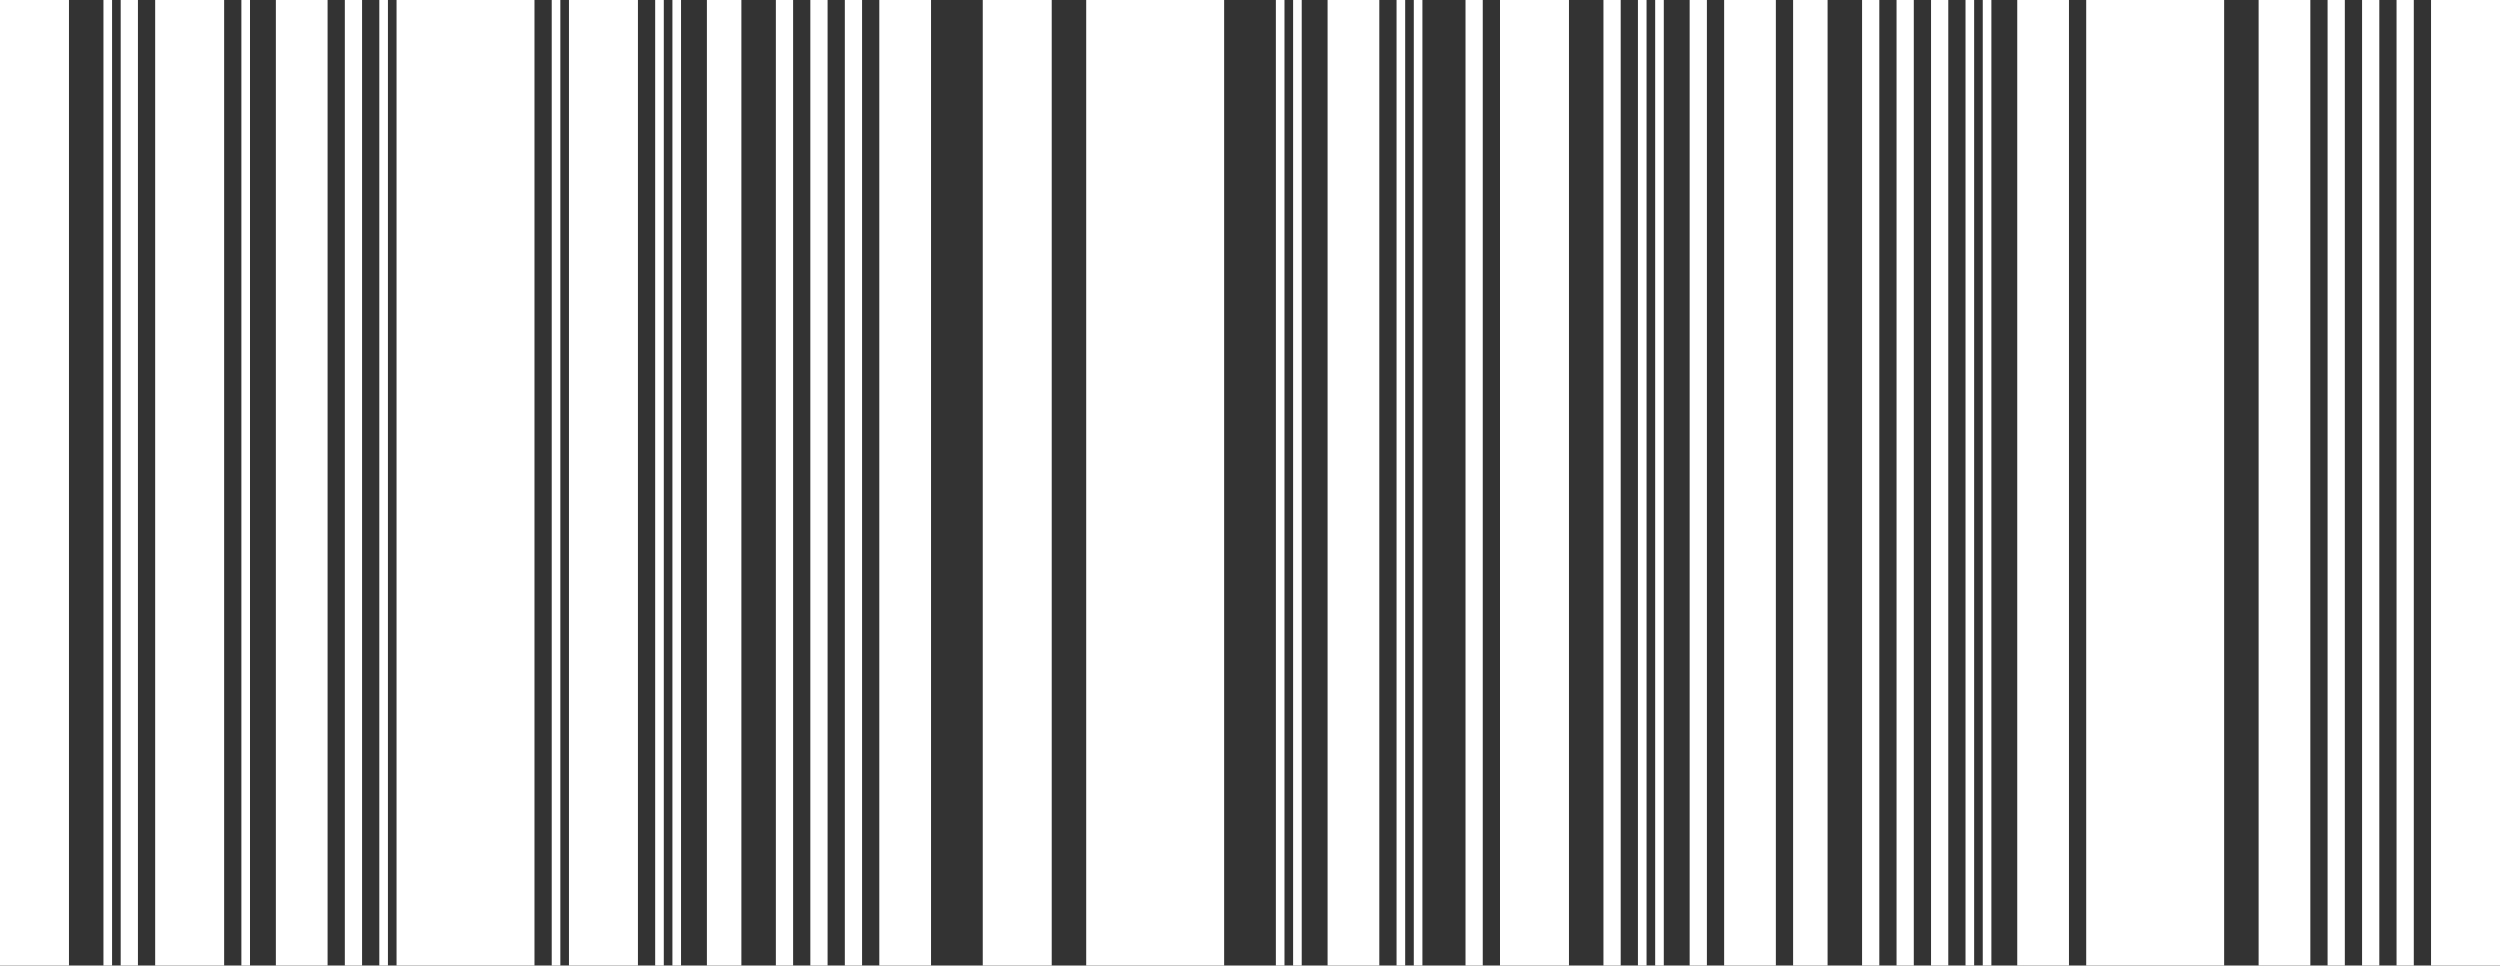 <?xml version="1.0" encoding="UTF-8"?> <svg xmlns="http://www.w3.org/2000/svg" width="145" height="56" viewBox="0 0 145 56" fill="none"><rect x="0" y="0" width="145" height="56" fill="#333333" stroke="none"/> <rect width="4" height="56" fill="white"></rect> <rect x="9" width="4" height="56" fill="white"></rect> <rect x="33" width="4" height="56" fill="white"></rect> <rect x="16" width="3" height="56" fill="white"></rect> <rect x="51" width="3" height="56" fill="white"></rect> <rect x="77" width="3" height="56" fill="white"></rect> <rect x="100" width="3" height="56" fill="white"></rect> <rect x="117" width="3" height="56" fill="white"></rect> <rect x="104" width="2" height="56" fill="white"></rect> <rect x="41" width="2" height="56" fill="white"></rect> <rect x="131" width="3" height="56" fill="white"></rect> <rect x="135" width="1" height="56" fill="white"></rect> <rect x="137" width="1" height="56" fill="white"></rect> <rect x="139" width="1" height="56" fill="white"></rect> <rect x="98" width="1" height="56" fill="white"></rect> <rect x="85" width="1" height="56" fill="white"></rect> <rect x="93" width="1" height="56" fill="white"></rect> <rect x="20" width="1" height="56" fill="white"></rect> <rect x="7" width="1" height="56" fill="white"></rect> <rect x="108" width="1" height="56" fill="white"></rect> <rect x="45" width="1" height="56" fill="white"></rect> <rect x="110" width="1" height="56" fill="white"></rect> <rect x="47" width="1" height="56" fill="white"></rect> <rect x="112" width="1" height="56" fill="white"></rect> <rect x="49" width="1" height="56" fill="white"></rect> <rect x="57" width="4" height="56" fill="white"></rect> <rect x="87" width="4" height="56" fill="white"></rect> <rect x="141" width="4" height="56" fill="white"></rect> <rect x="121" width="8" height="56" fill="white"></rect> <rect x="63" width="8" height="56" fill="white"></rect> <rect x="23" width="8" height="56" fill="white"></rect> <line x1="14.25" y1="1.09278e-08" x2="14.25" y2="56" stroke="white" stroke-width="0.5"></line> <line x1="6.25" y1="1.09278e-08" x2="6.25" y2="56" stroke="white" stroke-width="0.5"></line> <line x1="22.25" y1="1.09278e-08" x2="22.25" y2="56" stroke="white" stroke-width="0.5"></line> <line x1="32.25" y1="1.09278e-08" x2="32.25" y2="56" stroke="white" stroke-width="0.5"></line> <line x1="38.25" y1="1.09278e-08" x2="38.25" y2="56" stroke="white" stroke-width="0.5"></line> <line x1="74.25" y1="1.09278e-08" x2="74.25" y2="56" stroke="white" stroke-width="0.5"></line> <line x1="81.25" y1="1.09278e-08" x2="81.25" y2="56" stroke="white" stroke-width="0.5"></line> <line x1="95.25" y1="1.09278e-08" x2="95.25" y2="56" stroke="white" stroke-width="0.5"></line> <line x1="114.25" y1="1.09278e-08" x2="114.25" y2="56" stroke="white" stroke-width="0.5"></line> <line x1="39.25" y1="1.09278e-08" x2="39.25" y2="56" stroke="white" stroke-width="0.5"></line> <line x1="75.25" y1="1.09278e-08" x2="75.25" y2="56" stroke="white" stroke-width="0.5"></line> <line x1="82.25" y1="1.09278e-08" x2="82.25" y2="56" stroke="white" stroke-width="0.5"></line> <line x1="96.25" y1="1.09278e-08" x2="96.25" y2="56" stroke="white" stroke-width="0.5"></line> <line x1="115.25" y1="1.09278e-08" x2="115.25" y2="56" stroke="white" stroke-width="0.5"></line> </svg> 